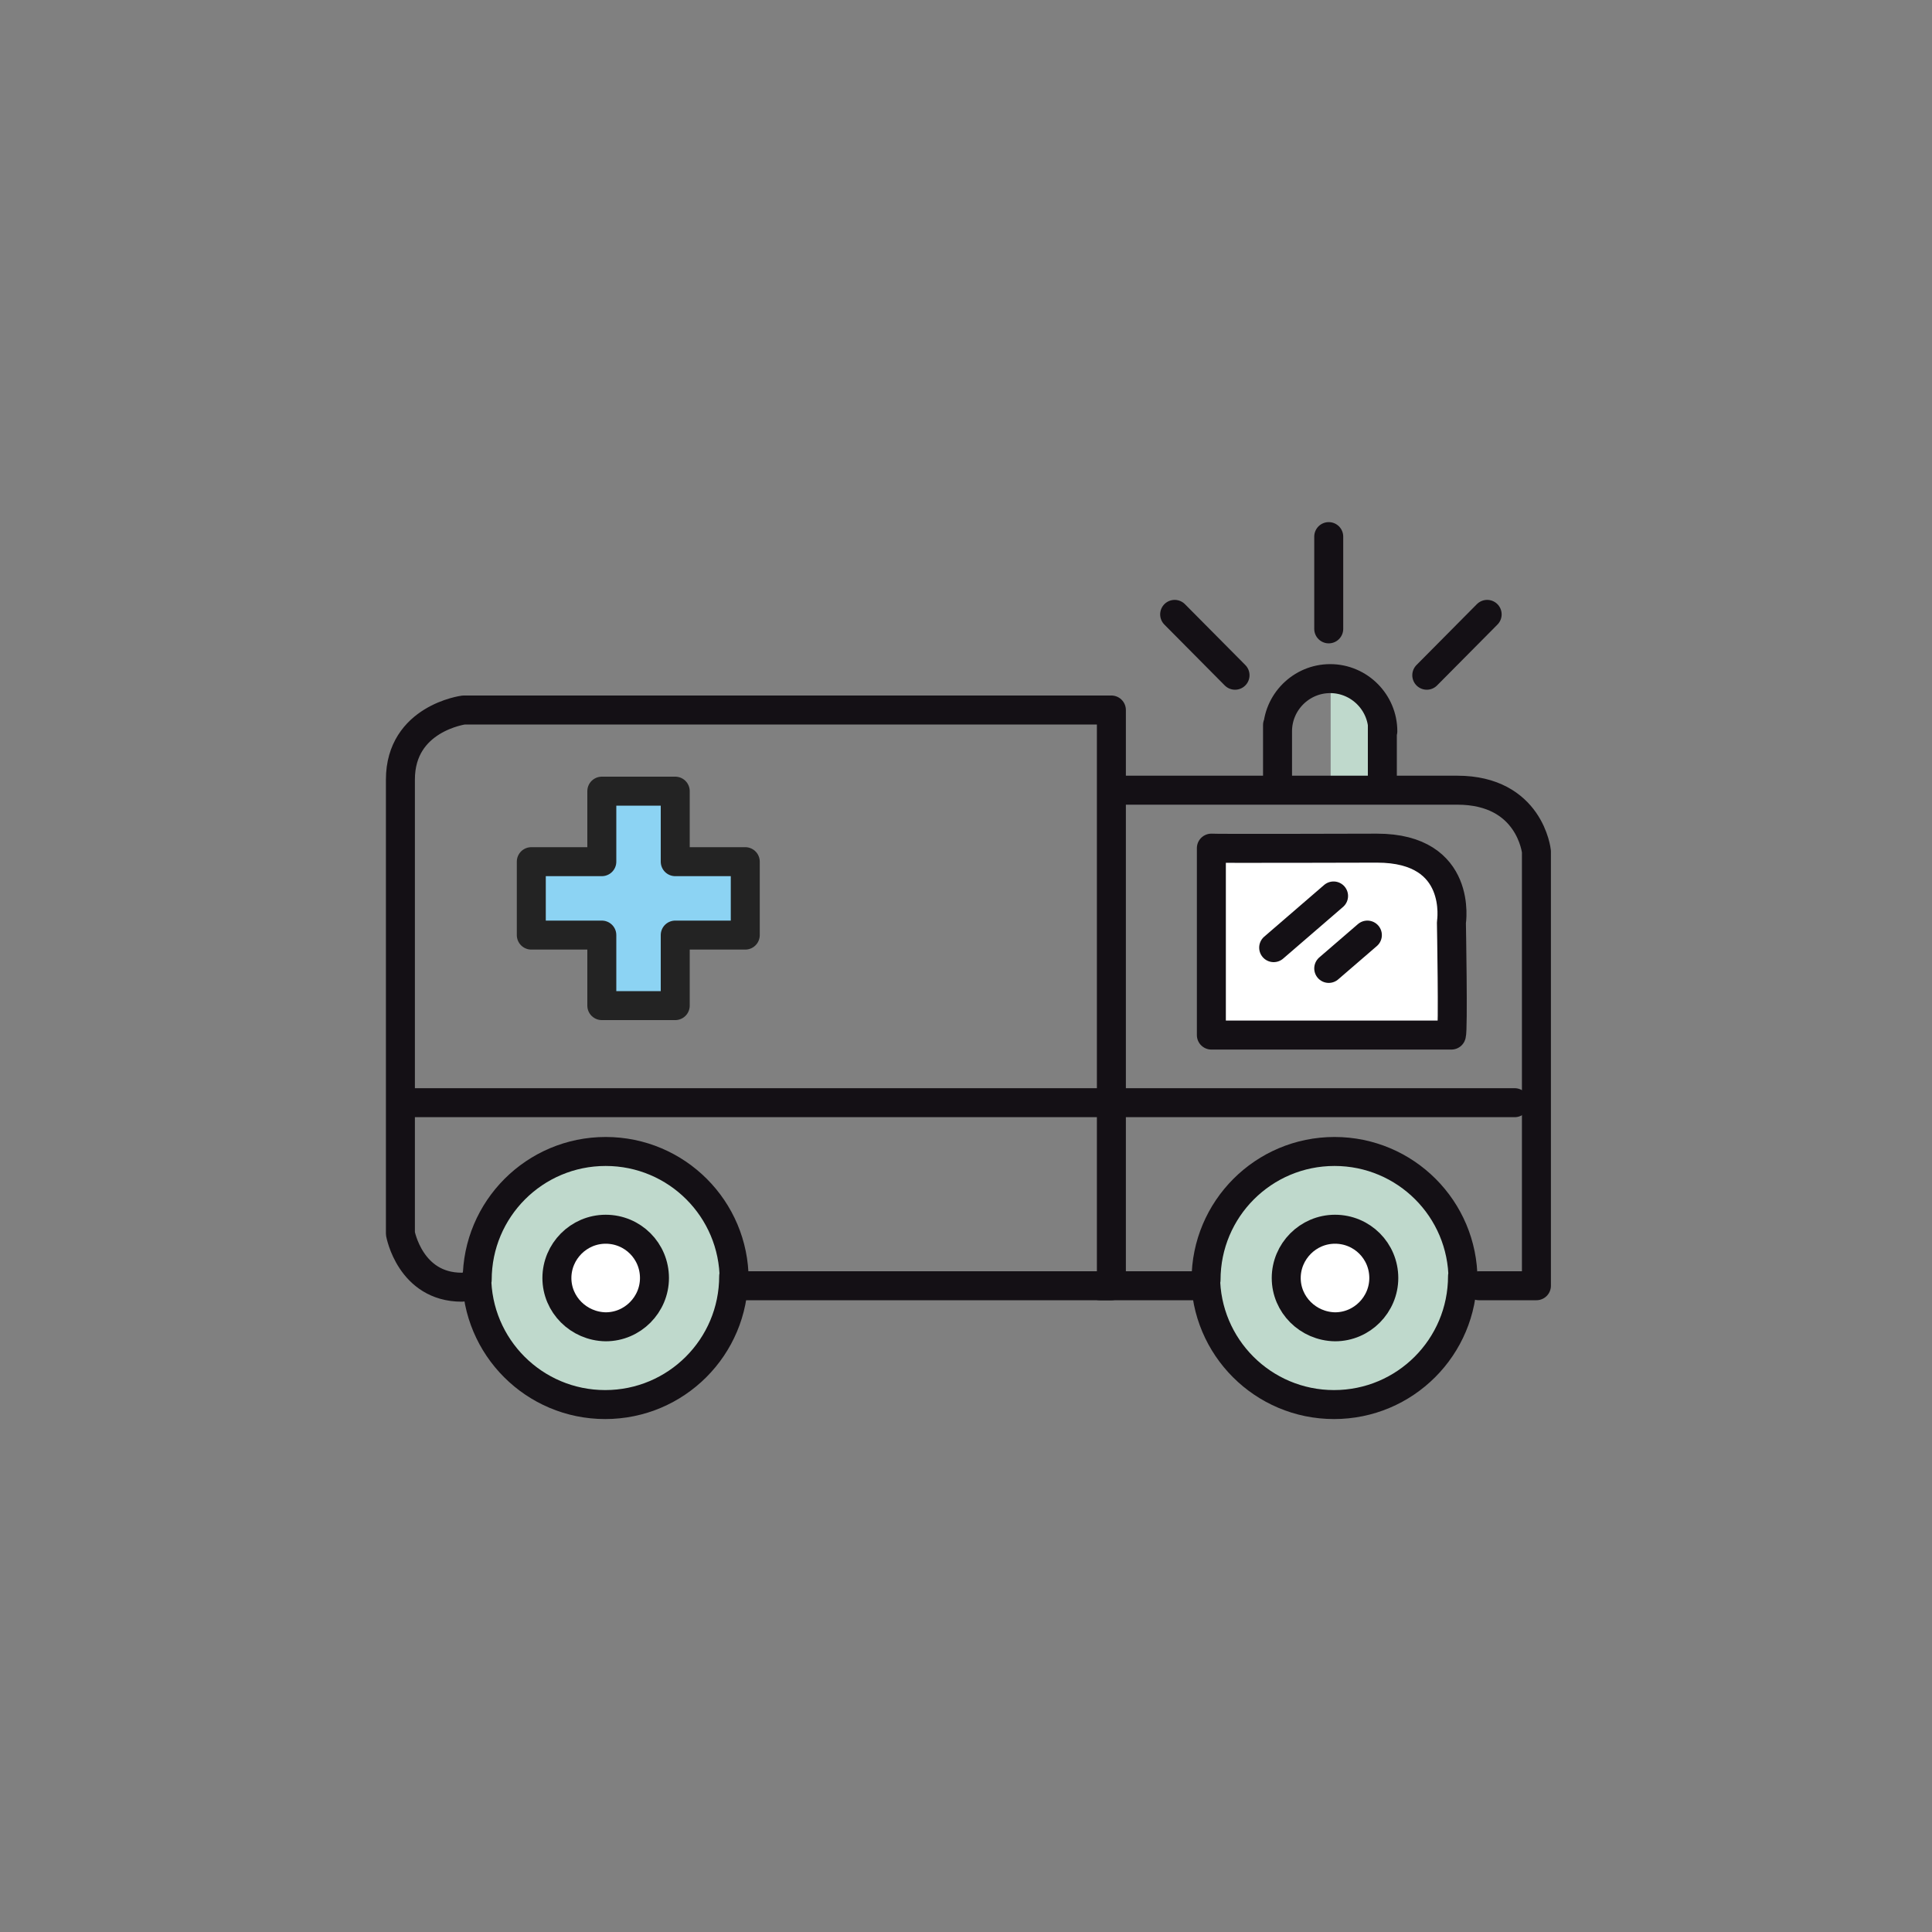 <?xml version="1.0" encoding="utf-8"?>
<!-- Generator: Adobe Illustrator 19.0.0, SVG Export Plug-In . SVG Version: 6.00 Build 0)  -->
<svg version="1.1" id="Layer_1" xmlns="http://www.w3.org/2000/svg" xmlns:xlink="http://www.w3.org/1999/xlink" x="0px" y="0px"
	 viewBox="-9 98.3 400 400" style="enable-background:new -9 98.3 400 400;" xml:space="preserve">
<rect x="-9" y="98.3" width="400" height="400" fill="#808080" stroke="none"/>
<style type="text/css">
	.st0{fill:#BFD9CC;}
	.st1{fill:#FFFFFF;stroke:#141015;stroke-width:6;stroke-linecap:round;stroke-linejoin:round;stroke-miterlimit:10;}
	.st2{fill:none;stroke:#141015;stroke-width:6;stroke-linecap:round;stroke-linejoin:round;stroke-miterlimit:10;}
	.st3{fill:#BFD9CC;stroke:#141015;stroke-width:6;stroke-linecap:round;stroke-linejoin:round;stroke-miterlimit:10;}
	.st4{fill:#FFFFFF;stroke:#141015;stroke-width:6;stroke-miterlimit:10;}
	.st5{fill:#8CD3F3;stroke:#232323;stroke-width:6;stroke-linecap:round;stroke-linejoin:round;stroke-miterlimit:10;}
</style>
<path class="st0" d="M277.3,260h-10.8v-22.2h4.2c3.6,0,6.5,2.9,6.5,6.5V260z"/>
<path class="st1" d="M241.8,273.9v38.7h49.7c0.4-0.9,0-23.3,0-23.3s2.5-15.4-15.4-15.4C276.1,273.9,241.8,274,241.8,273.9z"/>
<path class="st2" d="M221.4,261.9c38.9,0,65.4,0,71.3,0c15.1,0,16.4,12.7,16.4,12.7v89.9h-11.9"/>
<path class="st2" d="M86.6,364.8c-10.7,0-12.7-11.1-12.7-11.1s0-81.3,0-94S87,245.3,87,245.3c71.4,0,72.6,0,133.5,0"/>
<line class="st2" x1="254.7" y1="294.5" x2="267.1" y2="283.8"/>
<line class="st2" x1="266.1" y1="298.8" x2="274.1" y2="291.9"/>
<path class="st3" d="M240.6,362.5c0,14.7,11.9,26.6,26.6,26.6c14.7,0,26.6-11.9,26.6-26.6l0.1,0.8c0-14.7-11.9-26.6-26.6-26.6
	c-14.7,0-26.6,11.9-26.6,26.6"/>
<path class="st4" d="M257.3,362.9c0-5.5,4.5-10.1,10.1-10.1c5.6,0,10.1,4.5,10.1,10.1c0,5.5-4.5,10.1-10.1,10.1
	C261.8,372.9,257.3,368.4,257.3,362.9z"/>
<path class="st3" d="M89.7,362.5c0,14.7,11.9,26.6,26.6,26.6c14.7,0,26.6-11.9,26.6-26.6l0.1,0.8c0-14.7-11.9-26.6-26.6-26.6
	s-26.6,11.9-26.6,26.6"/>
<path class="st4" d="M106.3,362.9c0-5.5,4.5-10.1,10.1-10.1c5.6,0,10.1,4.5,10.1,10.1c0,5.5-4.5,10.1-10.1,10.1
	C110.8,372.9,106.3,368.4,106.3,362.9z"/>
<polyline class="st2" points="144.3,364.5 221.1,364.5 221.1,245.3 "/>
<path class="st2" d="M277.2,259.4v-11l0.1,1.3c0-6-4.9-10.9-10.9-10.9c-6,0-10.9,4.9-10.9,10.9v-1.3v11"/>
<line class="st2" x1="234.2" y1="225.5" x2="246.7" y2="238.1"/>
<line class="st2" x1="266.1" y1="209.4" x2="266.1" y2="228.5"/>
<line class="st2" x1="298.9" y1="225.5" x2="286.4" y2="238.1"/>
<line class="st2" x1="218.7" y1="364.5" x2="240.2" y2="364.5"/>
<line class="st2" x1="75.4" y1="326.6" x2="304.6" y2="326.6"/>
<polygon class="st5" points="145.3,276.7 130.8,276.7 130.8,262.1 115.6,262.1 115.6,276.7 101,276.7 101,291.9 115.6,291.9 
	115.6,306.5 130.8,306.5 130.8,291.9 145.3,291.9 "/>
</svg>
